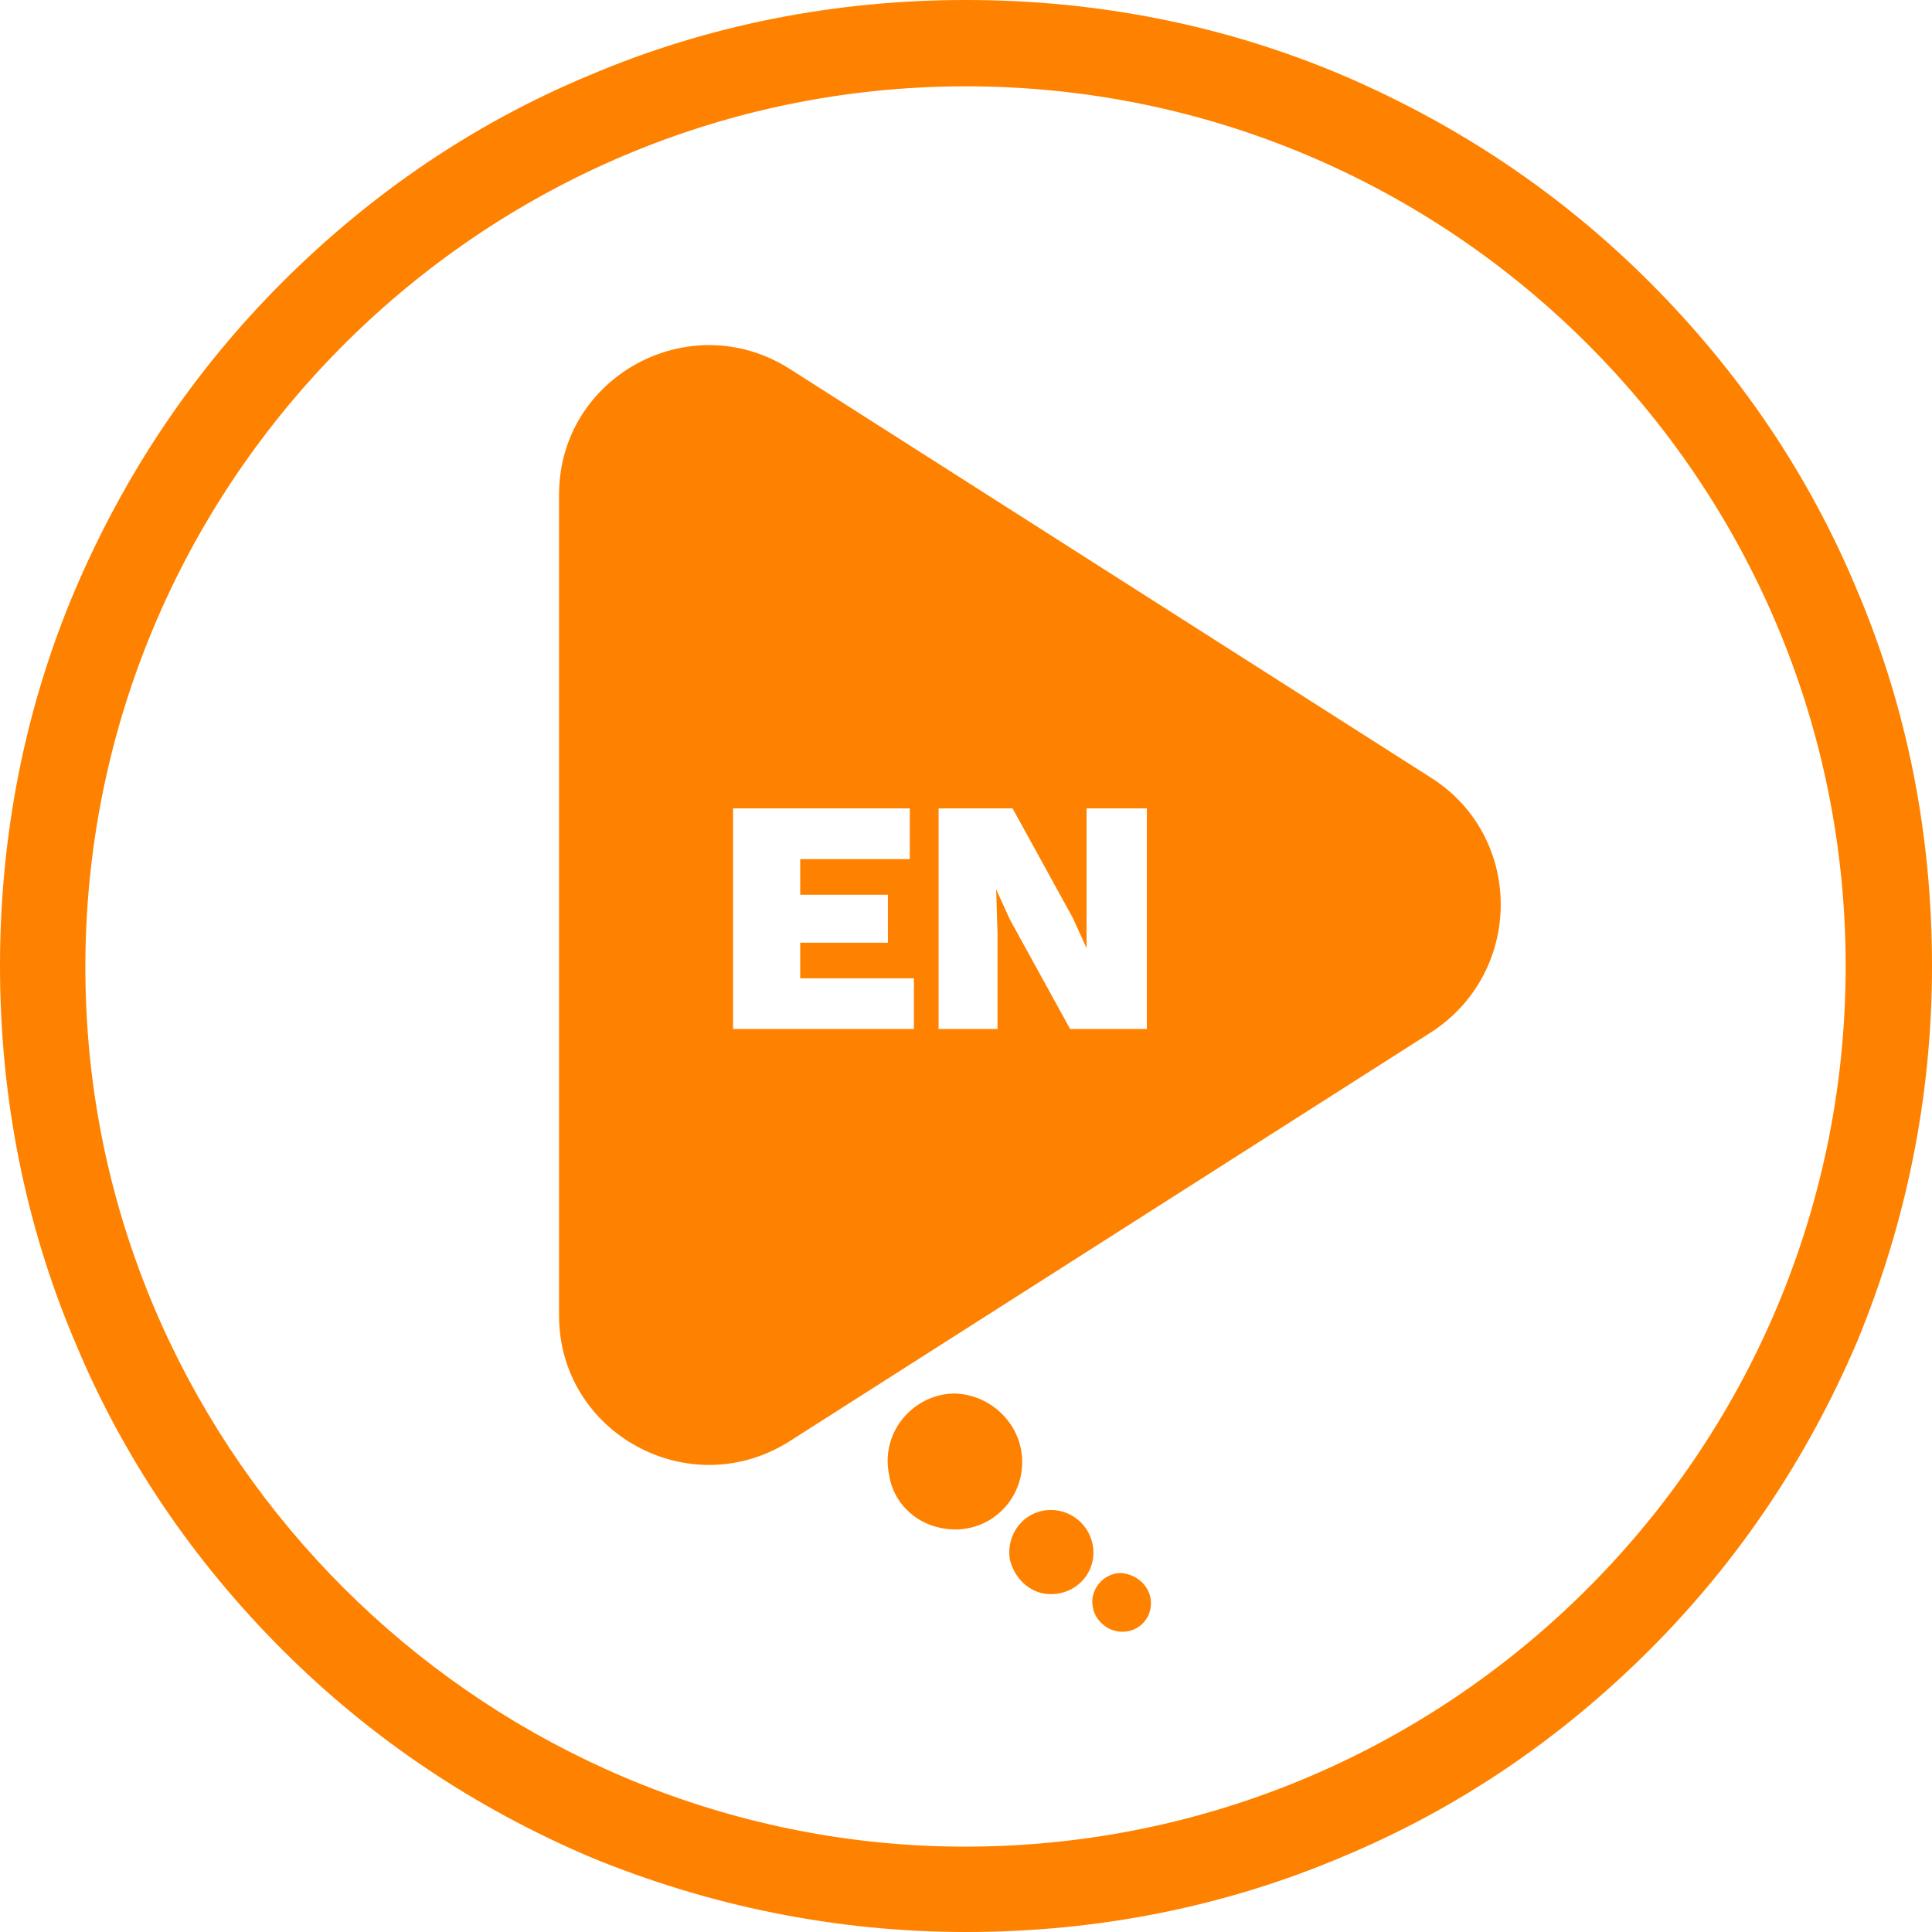<?xml version="1.0" encoding="utf-8"?>
<!-- Generator: Adobe Illustrator 24.1.0, SVG Export Plug-In . SVG Version: 6.00 Build 0)  -->
<svg version="1.1" id="Capa_1" xmlns="http://www.w3.org/2000/svg" xmlns:xlink="http://www.w3.org/1999/xlink" x="0px" y="0px"
	 viewBox="0 0 141 141" style="enable-background:new 0 0 141 141;" xml:space="preserve">
<style type="text/css">
	.st0{fill:#FF8100;}
</style>
<g>
	<path class="st0" d="M70.5,141c-9.5,0-18.8-1.9-27.5-5.5c-8.4-3.6-15.9-8.6-22.4-15.1c-6.5-6.5-11.6-14-15.1-22.4
		C1.8,89.3,0,80,0,70.5S1.8,51.7,5.5,43c3.6-8.4,8.6-15.9,15.1-22.4c6.5-6.5,14-11.6,22.4-15.1C51.7,1.8,61,0,70.5,0
		C80,0,89.3,1.8,98,5.5c8.4,3.6,15.9,8.6,22.4,15.1c6.5,6.5,11.6,14,15.1,22.4c3.7,8.7,5.5,17.9,5.5,27.5s-1.9,18.8-5.5,27.5
		c-3.6,8.4-8.6,15.9-15.1,22.4c-6.5,6.5-14,11.6-22.4,15.1C89.3,139.2,80,141,70.5,141 M70.5,6.3C34.1,6.3,4.6,36.8,6.3,73.6
		c1.5,32.9,28.2,59.5,61.1,61.1c36.8,1.7,67.3-27.7,67.3-64.2C134.7,35.1,105.9,6.3,70.5,6.3"/>
	<path class="st0" d="M104.5,56.8L57.6,26.9c-7.3-4.6-16.8,0.6-16.8,9.2v59.9c0,8.6,9.5,13.8,16.8,9.2l46.9-29.9
		C111.2,70.9,111.2,61.1,104.5,56.8 M66.7,75.1H53.5V59h12.9v3.7h-8v2.6h6.4v3.5h-6.4v2.6h8.3V75.1z M83.6,75.1h-5.5l-4.4-8l-1-2.2
		h0l0.1,3.2v7h-4.3V59h5.4l4.4,8l1,2.2h0L79.3,66v-7h4.4V75.1z"/>
	<path class="st0" d="M74.6,106.7c0,3.1-2.8,5.5-6,4.8c-1.9-0.4-3.4-1.9-3.7-3.8c-0.7-3.2,1.8-6,4.8-6
		C72.4,101.8,74.6,104,74.6,106.7"/>
	<path class="st0" d="M79.8,113.3c0,1.9-1.7,3.3-3.6,3c-1.2-0.2-2.2-1.2-2.5-2.5c-0.3-1.9,1.1-3.6,3-3.6
		C78.4,110.2,79.8,111.6,79.8,113.3"/>
	<path class="st0" d="M84,117c0,1.4-1.3,2.4-2.7,2c-0.7-0.2-1.3-0.8-1.5-1.5c-0.4-1.4,0.7-2.7,2-2.7C83.1,114.9,84,115.9,84,117"/>
</g>
</svg>
